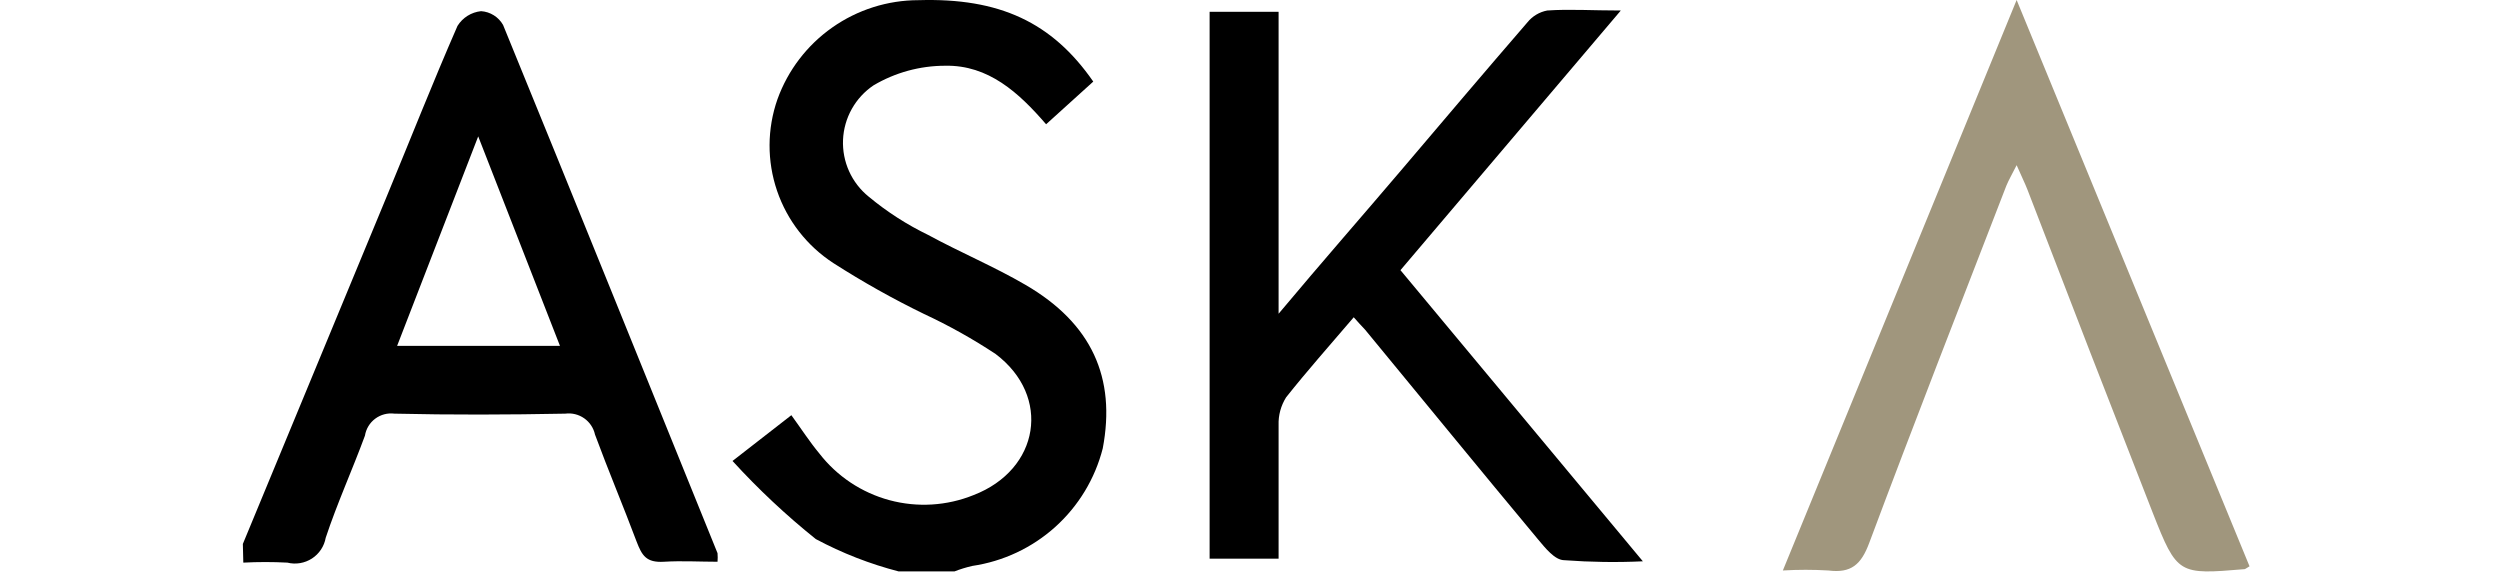 <?xml version="1.0" encoding="utf-8"?>
<svg xmlns="http://www.w3.org/2000/svg" fill="none" height="100%" overflow="visible" preserveAspectRatio="none" style="display: block;" viewBox="0 0 350 81" width="100%">
<g id="Content">
<g id="AKS A LOGO">
<g id="ASK">
<g id="Group">
<path d="M34 76.15C40.685 60.006 47.369 43.863 54.053 27.719C57.385 19.678 60.563 11.607 64.049 3.628C64.405 3.054 64.887 2.57 65.459 2.212C66.032 1.854 66.679 1.632 67.35 1.563C67.986 1.605 68.601 1.804 69.139 2.143C69.678 2.482 70.124 2.95 70.435 3.504C80.524 28.151 90.458 52.797 100.454 77.444C100.488 77.843 100.488 78.245 100.454 78.645C97.986 78.645 95.456 78.491 92.957 78.645C90.458 78.799 89.872 77.752 89.131 75.841C87.249 70.82 85.151 65.86 83.3 60.838C83.1 59.918 82.56 59.106 81.789 58.564C81.018 58.022 80.071 57.789 79.135 57.911C71.176 58.065 63.185 58.096 55.226 57.911C54.271 57.787 53.305 58.039 52.533 58.614C51.761 59.189 51.244 60.042 51.092 60.992C49.333 65.767 47.204 70.45 45.6 75.287C45.495 75.877 45.27 76.439 44.939 76.939C44.607 77.439 44.176 77.865 43.673 78.191C43.169 78.517 42.605 78.737 42.012 78.836C41.421 78.936 40.815 78.912 40.232 78.768C38.177 78.66 36.117 78.66 34.062 78.768L34 76.15ZM55.596 48.422H78.395L66.949 19.093L55.596 48.422Z" fill="black" id="Vector"/>
<path d="M125.815 80C121.782 78.956 117.888 77.436 114.215 75.471C110.05 72.133 106.151 68.476 102.553 64.535L110.79 58.127C112.179 60.037 113.351 61.855 114.708 63.487C117.179 66.677 120.627 68.973 124.526 70.025C128.425 71.076 132.562 70.825 136.305 69.31C145.56 65.736 147.226 55.477 139.39 49.562C136.191 47.447 132.84 45.574 129.363 43.955C125 41.833 120.766 39.456 116.683 36.839C112.991 34.443 110.211 30.878 108.79 26.716C107.369 22.554 107.389 18.036 108.847 13.886C110.312 9.829 112.993 6.321 116.527 3.841C120.06 1.36 124.272 0.027 128.592 0.023C139.914 -0.316 147.288 3.104 153.057 11.422L146.455 17.398C142.629 12.962 138.372 9.081 132.325 9.204C128.795 9.205 125.334 10.152 122.298 11.946C121.038 12.794 119.995 13.926 119.253 15.25C118.511 16.574 118.09 18.053 118.024 19.569C117.958 21.085 118.249 22.595 118.873 23.979C119.498 25.362 120.438 26.58 121.62 27.534C124.168 29.651 126.965 31.451 129.949 32.895C134.423 35.329 139.205 37.331 143.586 39.889C152.841 45.28 156.265 52.889 154.384 62.779C153.304 67.014 150.993 70.836 147.744 73.764C144.493 76.691 140.448 78.593 136.12 79.23C135.268 79.426 134.432 79.683 133.621 80H125.815Z" fill="black" id="Vector_2"/>
<path d="M189.523 44.417C186.129 48.391 182.983 51.934 180.052 55.631C179.324 56.791 178.956 58.143 179.003 59.513C179.003 65.674 179.003 71.836 179.003 78.213H169.346V1.655H179.003V43.924C185.173 36.561 190.85 30.091 196.372 23.59C201.894 17.09 207.972 9.912 213.834 3.134C214.531 2.268 215.515 1.678 216.61 1.471C219.696 1.255 222.935 1.471 226.915 1.471L196.064 37.824L230 78.583C226.338 78.754 222.67 78.702 219.017 78.429C217.659 78.429 216.333 76.703 215.315 75.502C207.201 65.766 199.179 55.939 191.127 46.173C190.603 45.618 190.171 45.156 189.523 44.417Z" fill="black" id="Vector_3"/>
</g>
</g>
<g id="A">
<path d="M314.935 79.283C314.412 79.591 314.319 79.683 314.227 79.683C304.99 80.453 304.806 80.484 301.388 71.801C295.498 56.755 289.648 41.668 283.838 26.541C283.468 25.586 283.007 24.693 282.329 23.123C281.683 24.416 281.221 25.186 280.882 26.017C274.447 42.643 267.951 59.27 261.7 75.988C260.561 79.067 259.145 80.268 255.973 79.868C253.852 79.741 251.721 79.741 249.6 79.868L282.329 0L314.935 79.283Z" fill="#A0967D" id="Vector_4"/>
</g>
</g>
</g>
</svg>